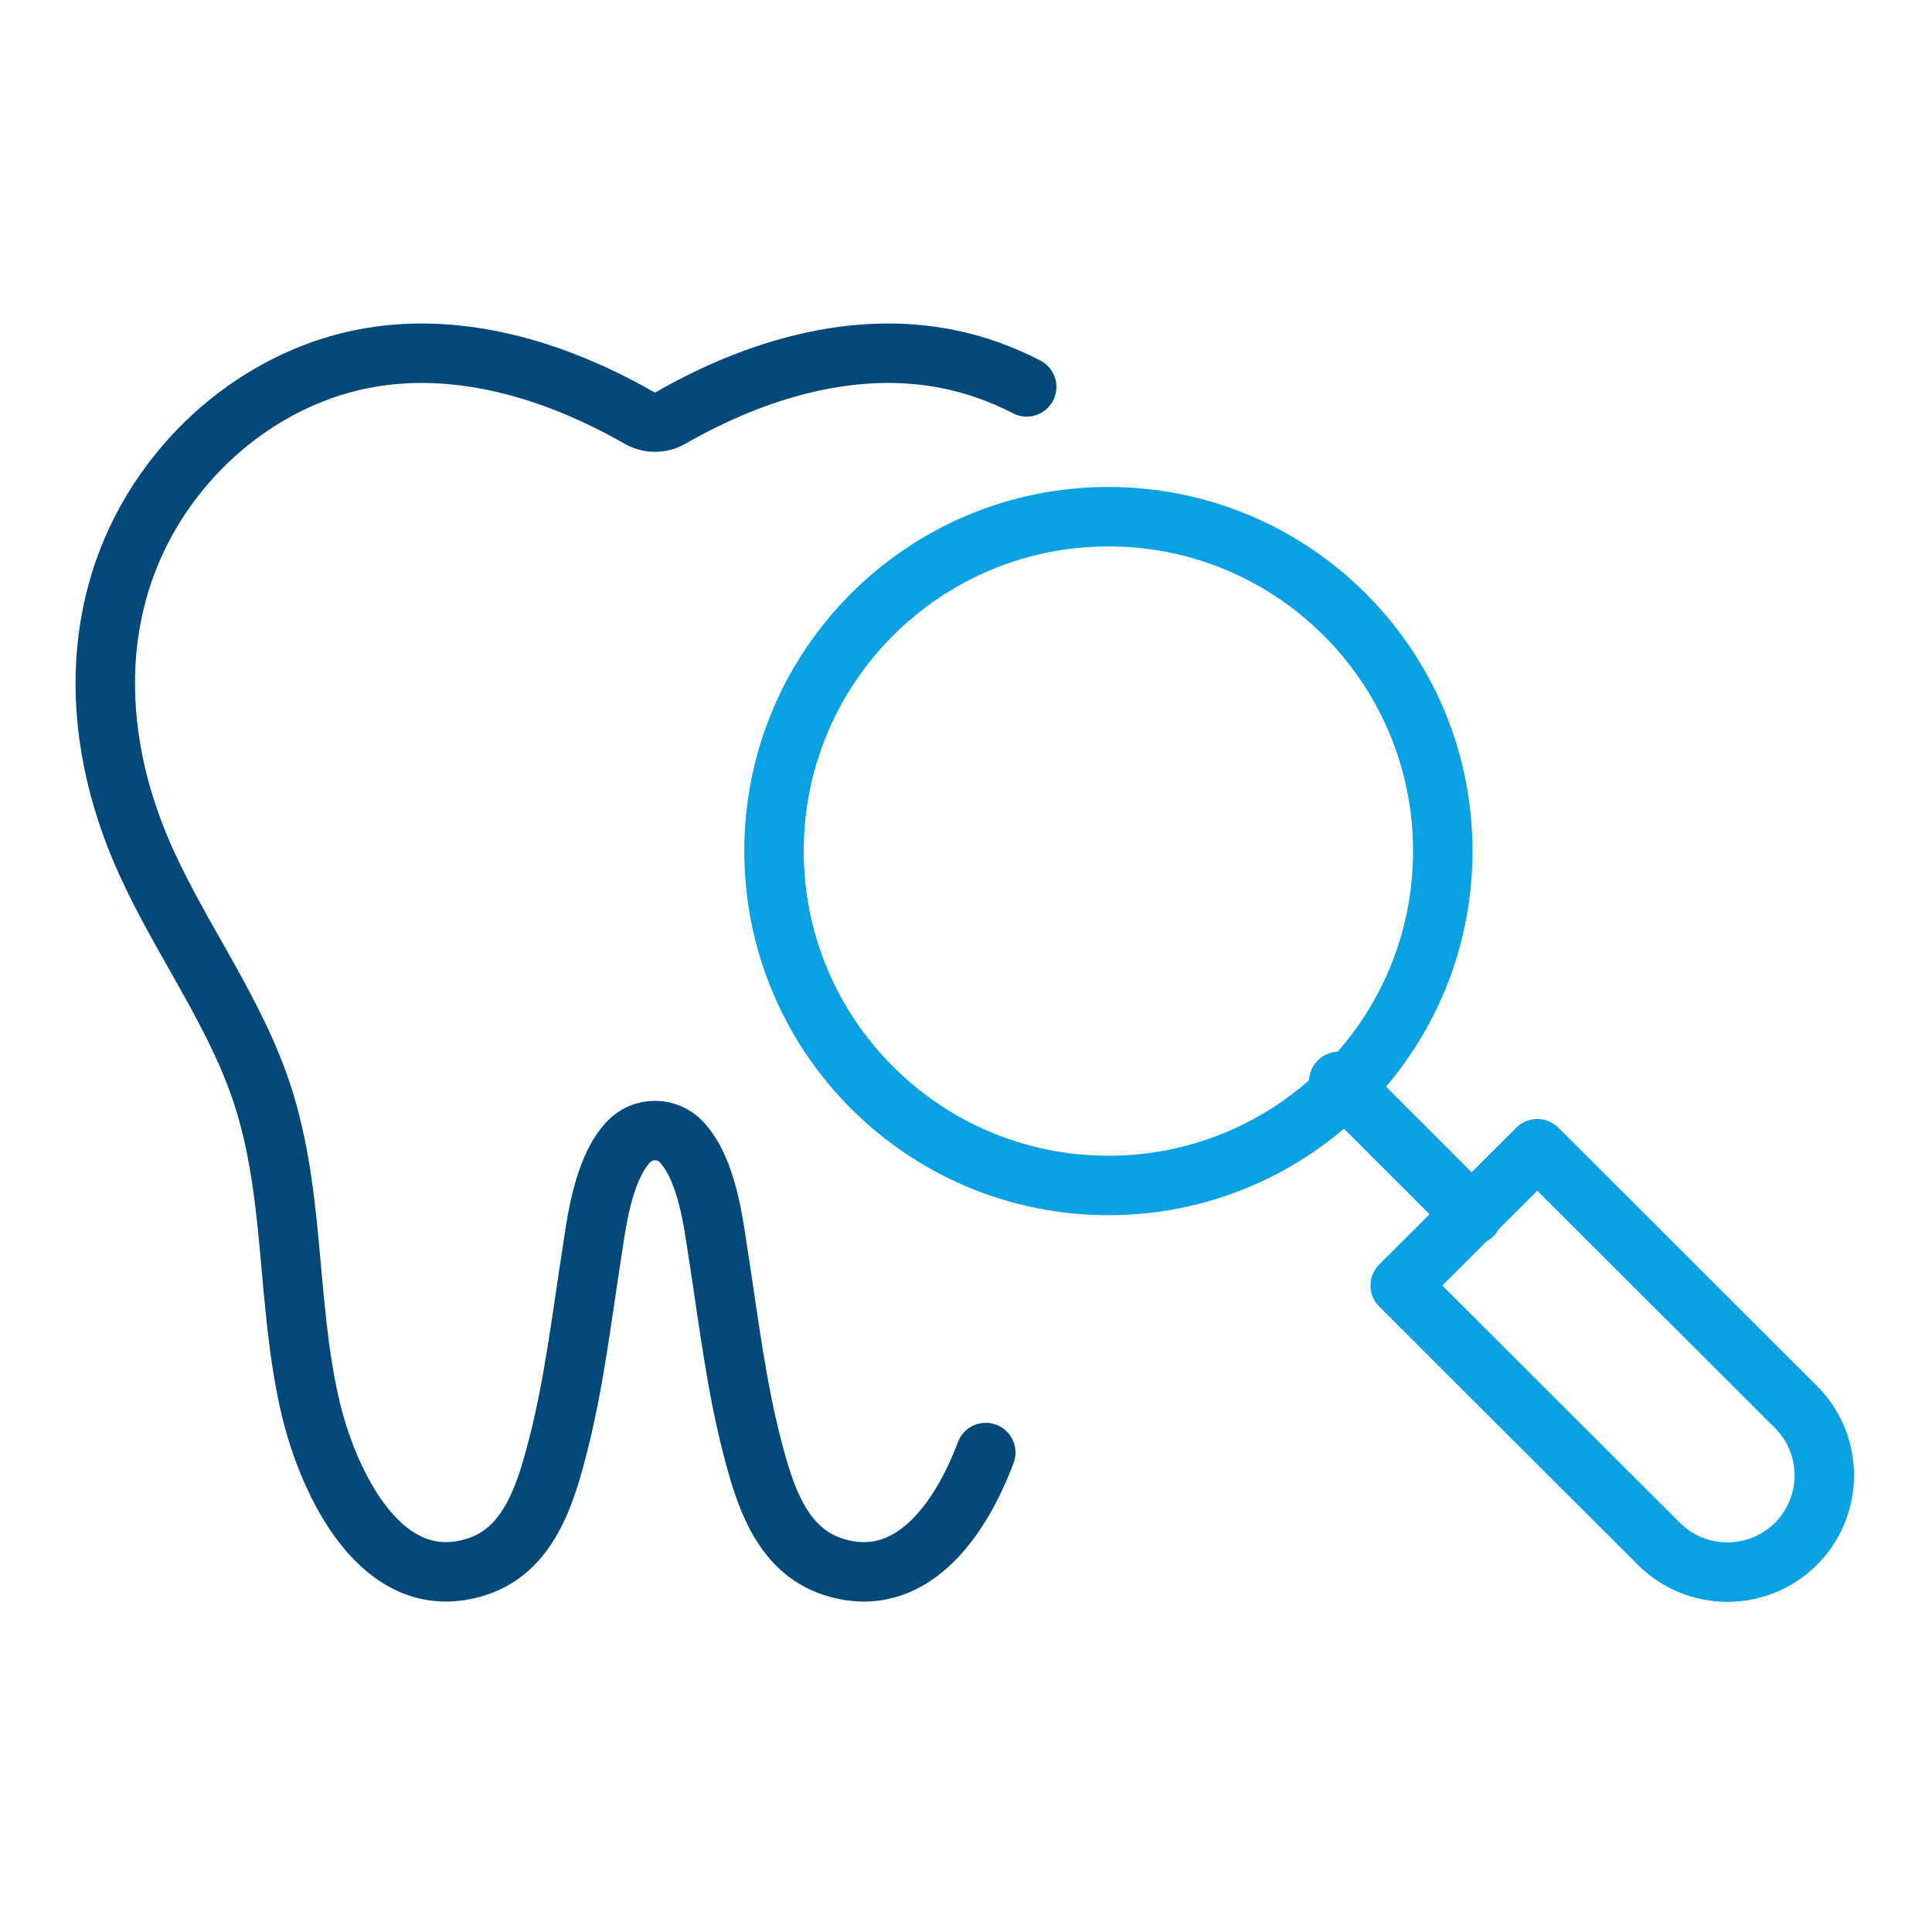 <?xml version="1.0" encoding="UTF-8"?><svg id="Ebene_1" xmlns="http://www.w3.org/2000/svg" viewBox="0 0 130 130"><path d="M66.329,97.738c-1.714,4.568-5.094,9.412-10.337,7.662-3.429-1.143-4.548-4.829-5.373-8.018-1.087-4.194-1.593-8.508-2.26-12.782-.354-2.267-.738-5.823-2.485-7.738-.961-1.053-2.645-1.054-3.606-.001-1.748,1.914-2.132,5.473-2.486,7.739-.667,4.274-1.173,8.588-2.26,12.782-.825,3.189-1.944,6.875-5.373,8.018-6.446,2.152-10.076-5.666-11.256-10.681-1.693-7.204-.961-14.813-3.508-21.849-2.027-5.6-5.689-10.378-7.978-15.854-3.623-8.672-3.271-18.207,2.913-25.571,3.103-3.693,7.4-6.371,12.085-7.295,6.36-1.258,12.945.725,18.614,3.971.655.375,1.453.375,2.108-0,5.669-3.249,12.254-5.229,18.61-3.971,1.86.367,3.659,1.01,5.346,1.884" fill="none" stroke="#024879" stroke-linecap="round" stroke-linejoin="round" stroke-width="4"/><path d="M74.582,79.767c12.426,0,22.5-10.074,22.5-22.5s-10.074-22.5-22.5-22.5-22.5,10.074-22.5,22.5,10.074,22.5,22.5,22.5Z" fill="none" stroke="#0aa1e2" stroke-linecap="round" stroke-linejoin="round" stroke-width="4"/><path d="M120.844,103.88c-2.544,2.541-6.676,2.541-9.221,0l-17.405-17.379,9.222-9.208,17.405,17.379c2.545,2.541,2.545,6.667,0,9.208Z" fill="none" stroke="#0aa1e2" stroke-linecap="round" stroke-linejoin="round" stroke-width="4"/><path d="M90.082,72.767l9,9" fill="none" stroke="#0aa1e2" stroke-linecap="round" stroke-linejoin="round" stroke-width="4"/></svg>